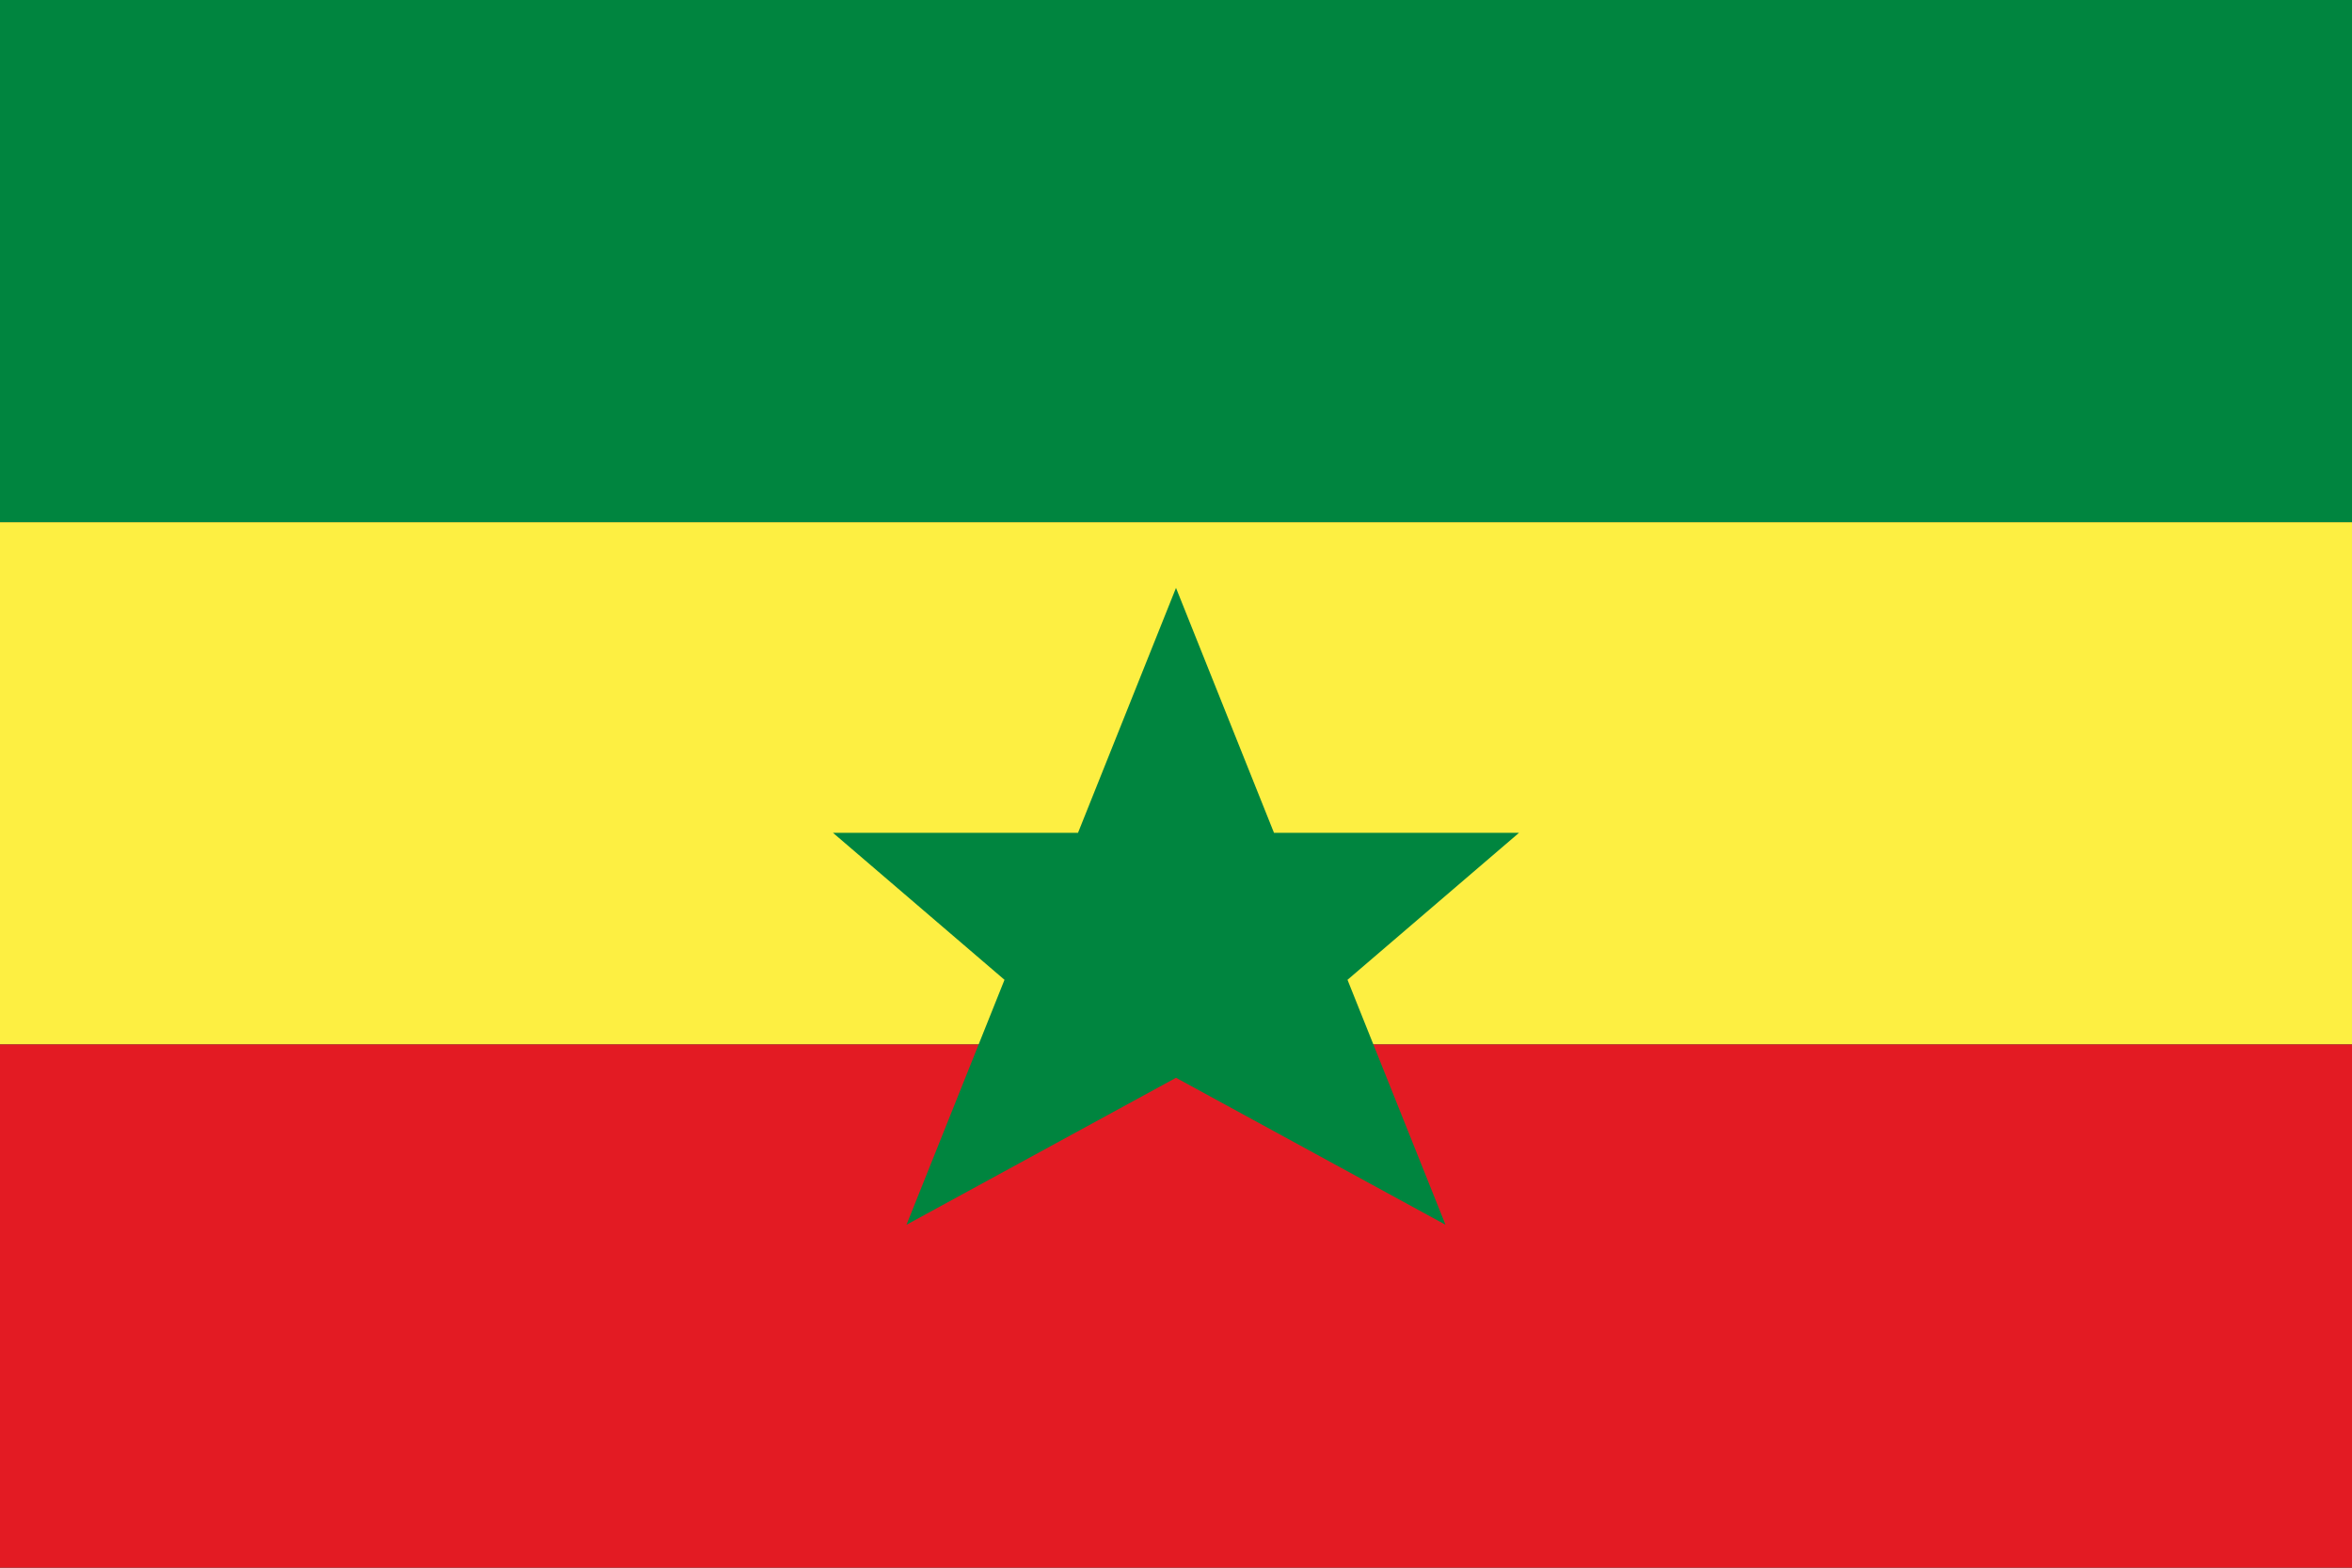 <svg viewBox="0 0 24 16" fill="none" xmlns="http://www.w3.org/2000/svg">
  <rect x="0" y="0" width="24" height="16" fill="#333333" stroke="none"/>
  <rect width="24" height="5.33" fill="#00853F"/>
  <rect width="24" height="5.33" y="5.33" fill="#FDEF42"/>
  <rect width="24" height="5.34" y="10.66" fill="#E31B23"/>
  <polygon points="12,6 13,8.5 15.5,8.5 13.75,10 14.75,12.5 12,11 9.25,12.5 10.25,10 8.5,8.5 11,8.5" fill="#00853F"/>
</svg>